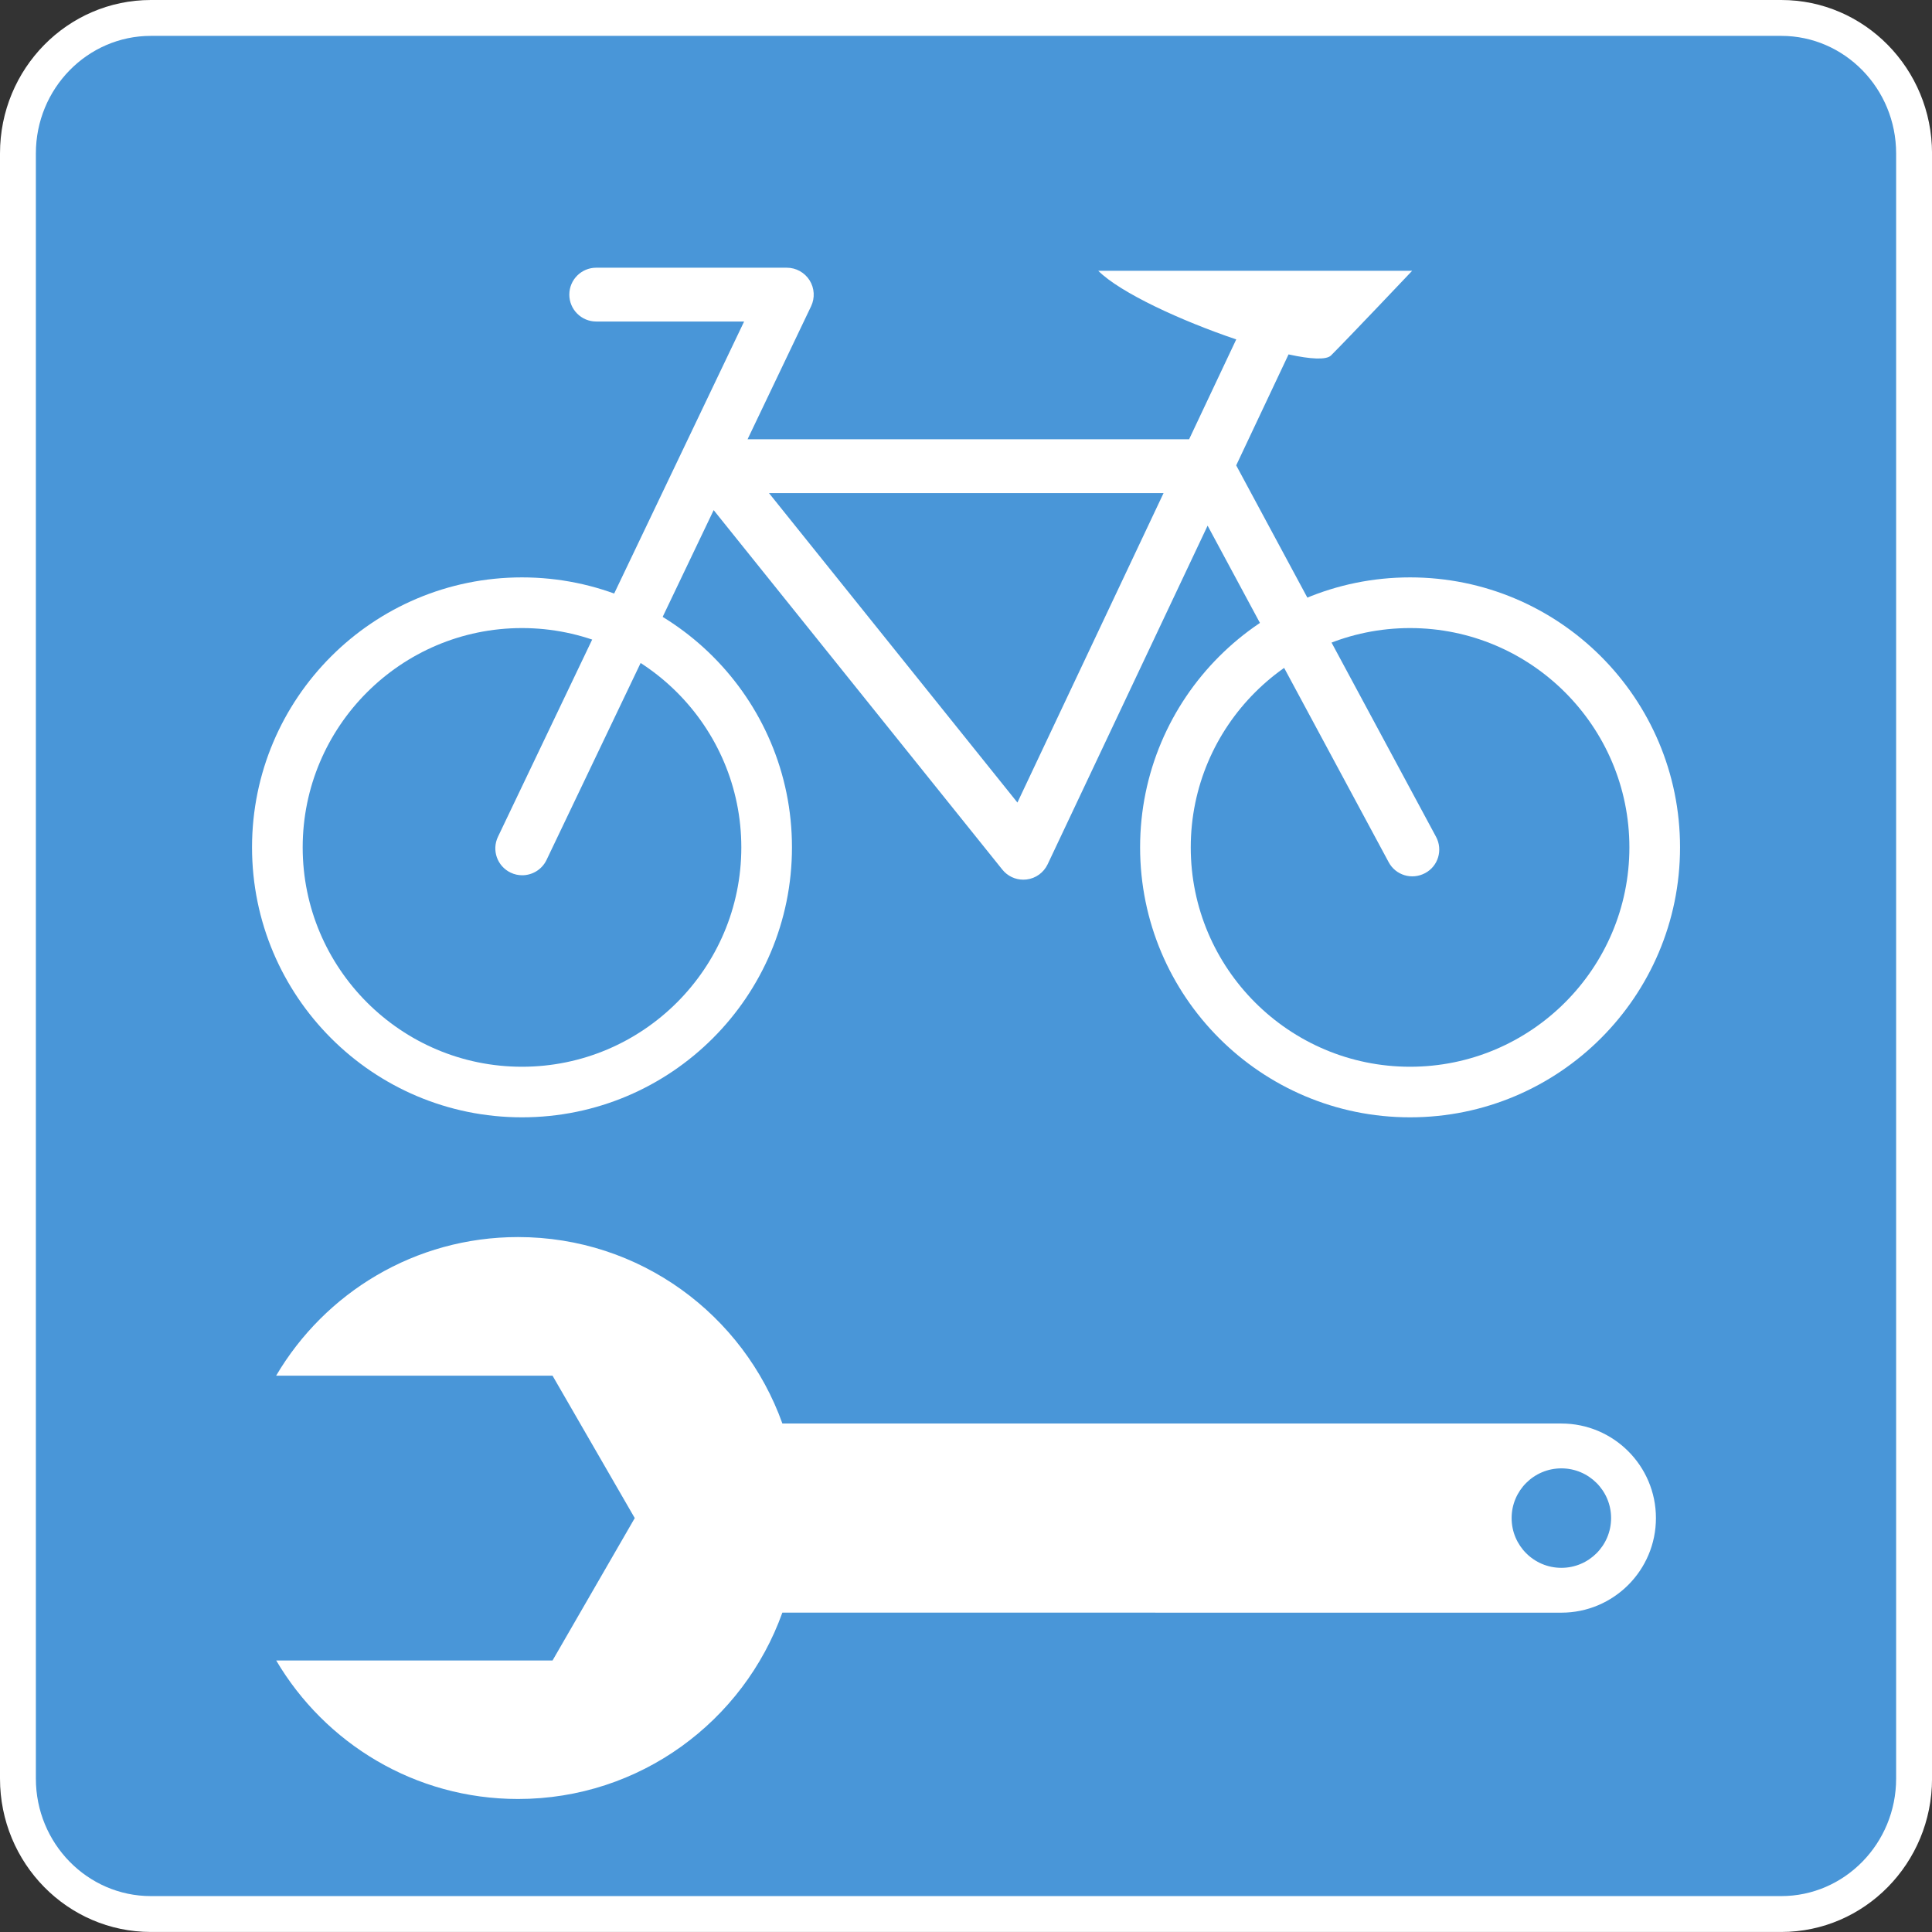 <?xml version="1.0" encoding="utf-8"?>
<!-- Generator: Adobe Illustrator 15.0.2, SVG Export Plug-In . SVG Version: 6.00 Build 0)  -->
<!DOCTYPE svg PUBLIC "-//W3C//DTD SVG 1.1//EN" "http://www.w3.org/Graphics/SVG/1.1/DTD/svg11.dtd">
<svg version="1.1" id="レイヤー_1" xmlns="http://www.w3.org/2000/svg" xmlns:xlink="http://www.w3.org/1999/xlink" x="0px"
	 y="0px" width="53.859px" height="53.859px" viewBox="0 0 53.859 53.859" enable-background="new 0 0 53.859 53.859"
	 xml:space="preserve">
<rect x="0" y="0" width="53.859" height="53.859" fill="#333333" stroke="none"/>
<g>
	<g>
		<g>
			<path fill="#4996D8" d="M4.206,53.358c-2.044,0-3.707-1.693-3.707-3.775V4.276C0.5,2.194,2.162,0.5,4.206,0.5h45.451
				c2.041,0,3.702,1.694,3.702,3.776v45.307c0,2.082-1.661,3.775-3.702,3.775H4.206z"/>
			<path fill="#FFFFFF" d="M49.657,1c1.766,0,3.202,1.471,3.202,3.276v45.307c0,1.807-1.438,3.275-3.202,3.275H4.206
				C2.438,52.858,1,51.388,1,49.583V4.276C1,2.469,2.438,1,4.206,1H49.657 M49.657,0H4.206C1.884,0,0,1.914,0,4.276v45.307
				c0,2.361,1.884,4.275,4.207,4.275h45.451c2.317,0,4.202-1.914,4.202-4.275V4.276C53.859,1.914,51.974,0,49.657,0L49.657,0z"/>
		</g>
	</g>
	<g>
		<path fill="#FFFFFF" d="M14.551,17.509c3.372,0,6.115,2.742,6.115,6.114s-2.743,6.115-6.115,6.115
			c-3.371,0-6.113-2.743-6.113-6.115S11.179,17.509,14.551,17.509 M14.551,16.096c-4.155,0-7.525,3.369-7.525,7.525
			s3.37,7.527,7.525,7.527c4.156,0,7.527-3.371,7.527-7.527S18.707,16.096,14.551,16.096L14.551,16.096z"/>
		<path fill="#FFFFFF" d="M39.309,17.509c3.372,0,6.114,2.742,6.114,6.114s-2.742,6.115-6.114,6.115s-6.114-2.743-6.114-6.115
			S35.937,17.509,39.309,17.509 M39.309,16.096c-4.156,0-7.526,3.369-7.526,7.525s3.37,7.527,7.526,7.527
			c4.155,0,7.526-3.371,7.526-7.527S43.466,16.096,39.309,16.096L39.309,16.096z"/>
		<path fill="#FFFFFF" d="M40.033,23.328l-5.571-10.355l1.46-3.094l0.015,0.004c0.595,0.13,1.038,0.156,1.168,0.026
			c0.492-0.491,2.262-2.36,2.262-2.36h-8.75c0.613,0.614,2.327,1.4,3.846,1.913l-1.314,2.784H20.84l1.771-3.708
			c0.111-0.231,0.095-0.506-0.042-0.724c-0.138-0.218-0.377-0.351-0.635-0.351h-5.313c-0.414,0-0.75,0.336-0.75,0.75
			s0.336,0.75,0.75,0.75h4.123l-6.862,14.364c-0.179,0.374-0.021,0.821,0.354,1c0.104,0.05,0.214,0.073,0.322,0.073
			c0.279,0,0.549-0.157,0.678-0.427l4.659-9.752l8.048,10.022c0.144,0.179,0.358,0.28,0.585,0.28c0.029,0,0.059-0.002,0.088-0.005
			c0.257-0.03,0.479-0.191,0.59-0.425l4.459-9.439l5.047,9.381c0.194,0.364,0.646,0.503,1.017,0.305
			C40.093,24.147,40.229,23.693,40.033,23.328z M28.363,22.373l-6.926-8.627h11L28.363,22.373z"/>
	</g>
	<path fill="#FFFFFF" d="M46.163,42.32c0,1.456-1.181,2.637-2.636,2.637L21.81,44.956c-1.084,3.026-3.97,5.195-7.368,5.195
		c-2.875,0-5.38-1.553-6.742-3.861h7.703l2.292-3.97l-2.292-3.97H7.698c1.361-2.311,3.868-3.864,6.744-3.864
		c3.399,0,6.286,2.17,7.369,5.198h21.716C44.982,39.684,46.163,40.865,46.163,42.32z M43.527,40.934
		c-0.766,0-1.387,0.621-1.387,1.386c0,0.766,0.621,1.387,1.387,1.387c0.765,0,1.386-0.621,1.386-1.387
		C44.913,41.555,44.292,40.934,43.527,40.934z"/>
</g>
</svg>
